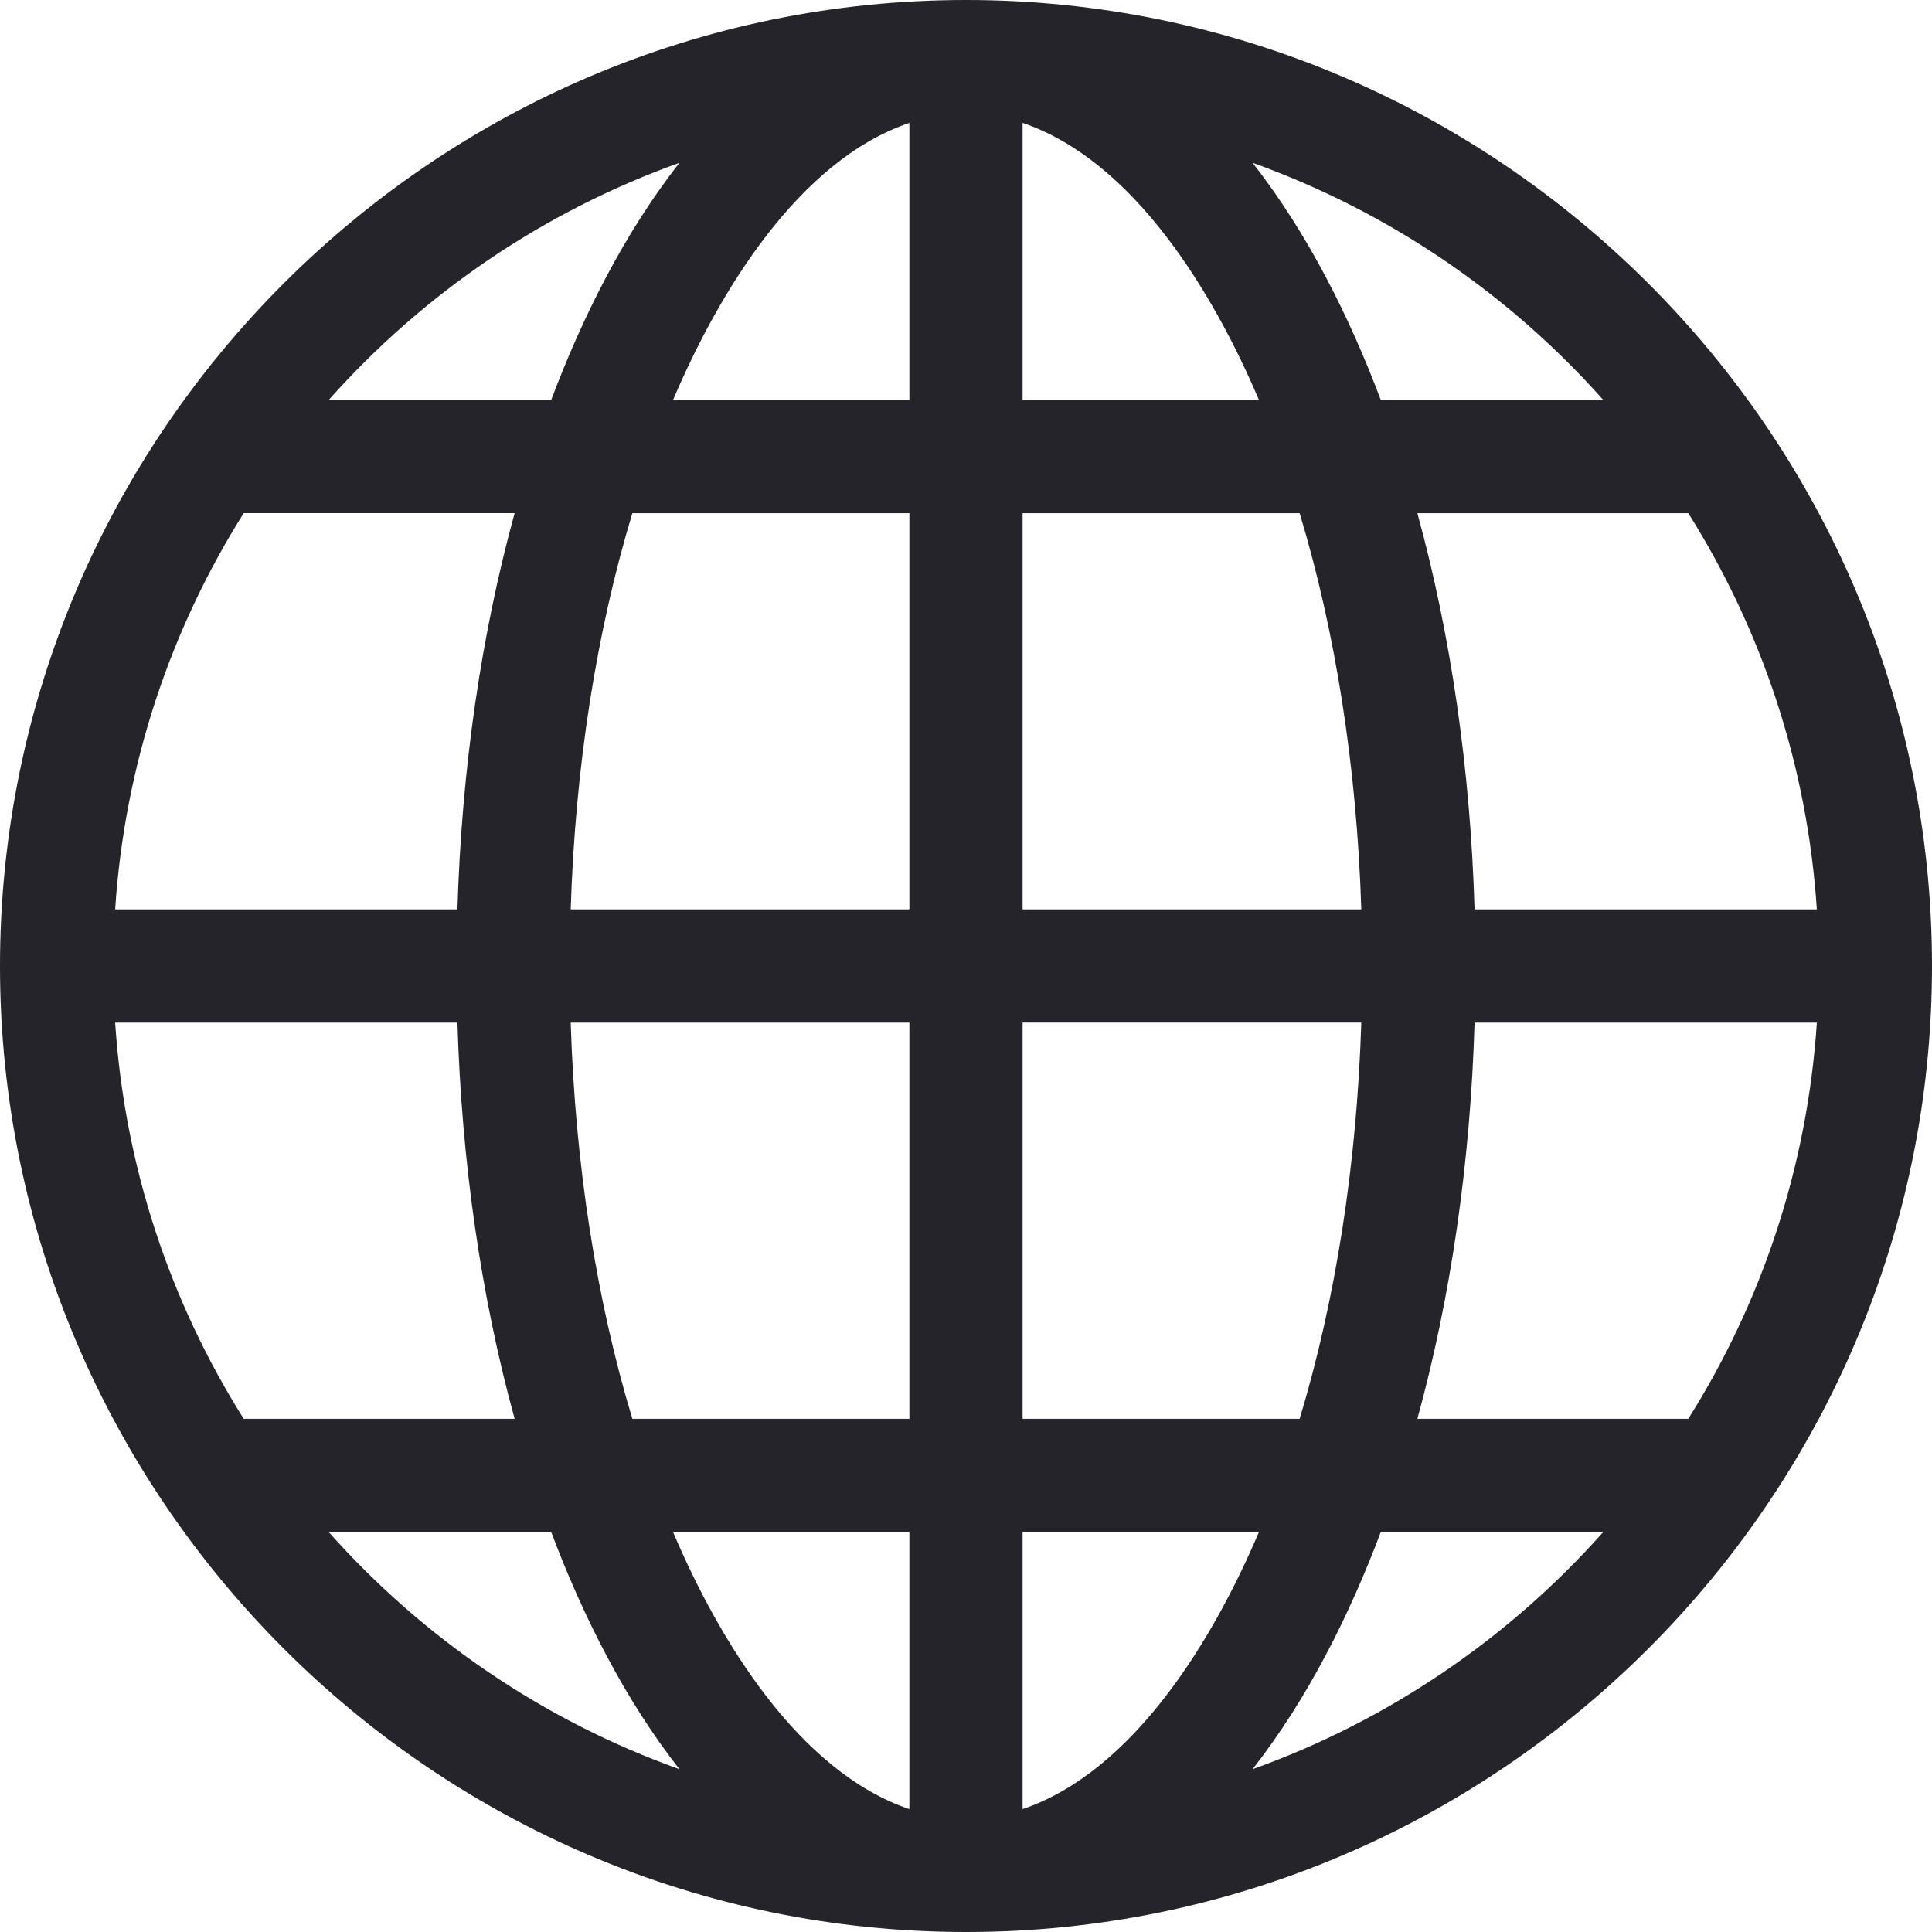 <svg width="30" height="30" viewBox="0 0 30 30" fill="none" xmlns="http://www.w3.org/2000/svg">
<path d="M15 30C23.259 30 30 23.259 30 15C30 6.741 23.259 0 15 0C6.741 0 0 6.741 0 15C0 23.259 6.741 30 15 30ZM19.45 27.472C20.3 26.386 20.951 25.091 21.441 23.788H24.896C23.432 25.436 21.564 26.715 19.45 27.472ZM26.216 22.031H22.009C22.528 20.145 22.832 18.054 22.897 15.879H28.212C28.064 18.128 27.352 20.226 26.216 22.031ZM26.216 7.969C27.352 9.774 28.064 11.872 28.212 14.121H22.897C22.832 11.946 22.528 9.855 22.009 7.969H26.216ZM24.896 6.211H21.441C20.951 4.91 20.3 3.614 19.45 2.528C21.564 3.285 23.432 4.564 24.896 6.211ZM15.879 1.908C17.604 2.493 18.841 4.544 19.549 6.211H15.879V1.908ZM15.879 7.969H20.181C20.74 9.819 21.069 11.918 21.138 14.121H15.879V7.969ZM15.879 15.878H21.138C21.069 18.082 20.74 20.181 20.181 22.031H15.879V15.878ZM15.879 23.788H19.549C18.84 25.459 17.602 27.508 15.879 28.092V23.788ZM5.104 23.789H8.559C9.049 25.09 9.7 26.386 10.55 27.472C8.436 26.715 6.568 25.436 5.104 23.789ZM14.121 28.092C12.398 27.508 11.16 25.459 10.451 23.789H14.121V28.092ZM14.121 22.031H9.819C9.26 20.181 8.931 18.082 8.862 15.879H14.121V22.031ZM14.121 14.121H8.862C8.931 11.918 9.26 9.819 9.819 7.969H14.121V14.121ZM14.121 1.908V6.211H10.451C11.16 4.541 12.398 2.492 14.121 1.908ZM10.55 2.528C9.7 3.614 9.049 4.909 8.559 6.211H5.104C6.568 4.564 8.436 3.285 10.55 2.528ZM3.784 7.968H7.991C7.472 9.855 7.168 11.946 7.103 14.121H1.788C1.936 11.872 2.648 9.774 3.784 7.968ZM1.788 15.879H7.103C7.168 18.054 7.472 20.145 7.991 22.031H3.784C2.648 20.226 1.936 18.128 1.788 15.879Z" fill="#25242B"/>
</svg>

